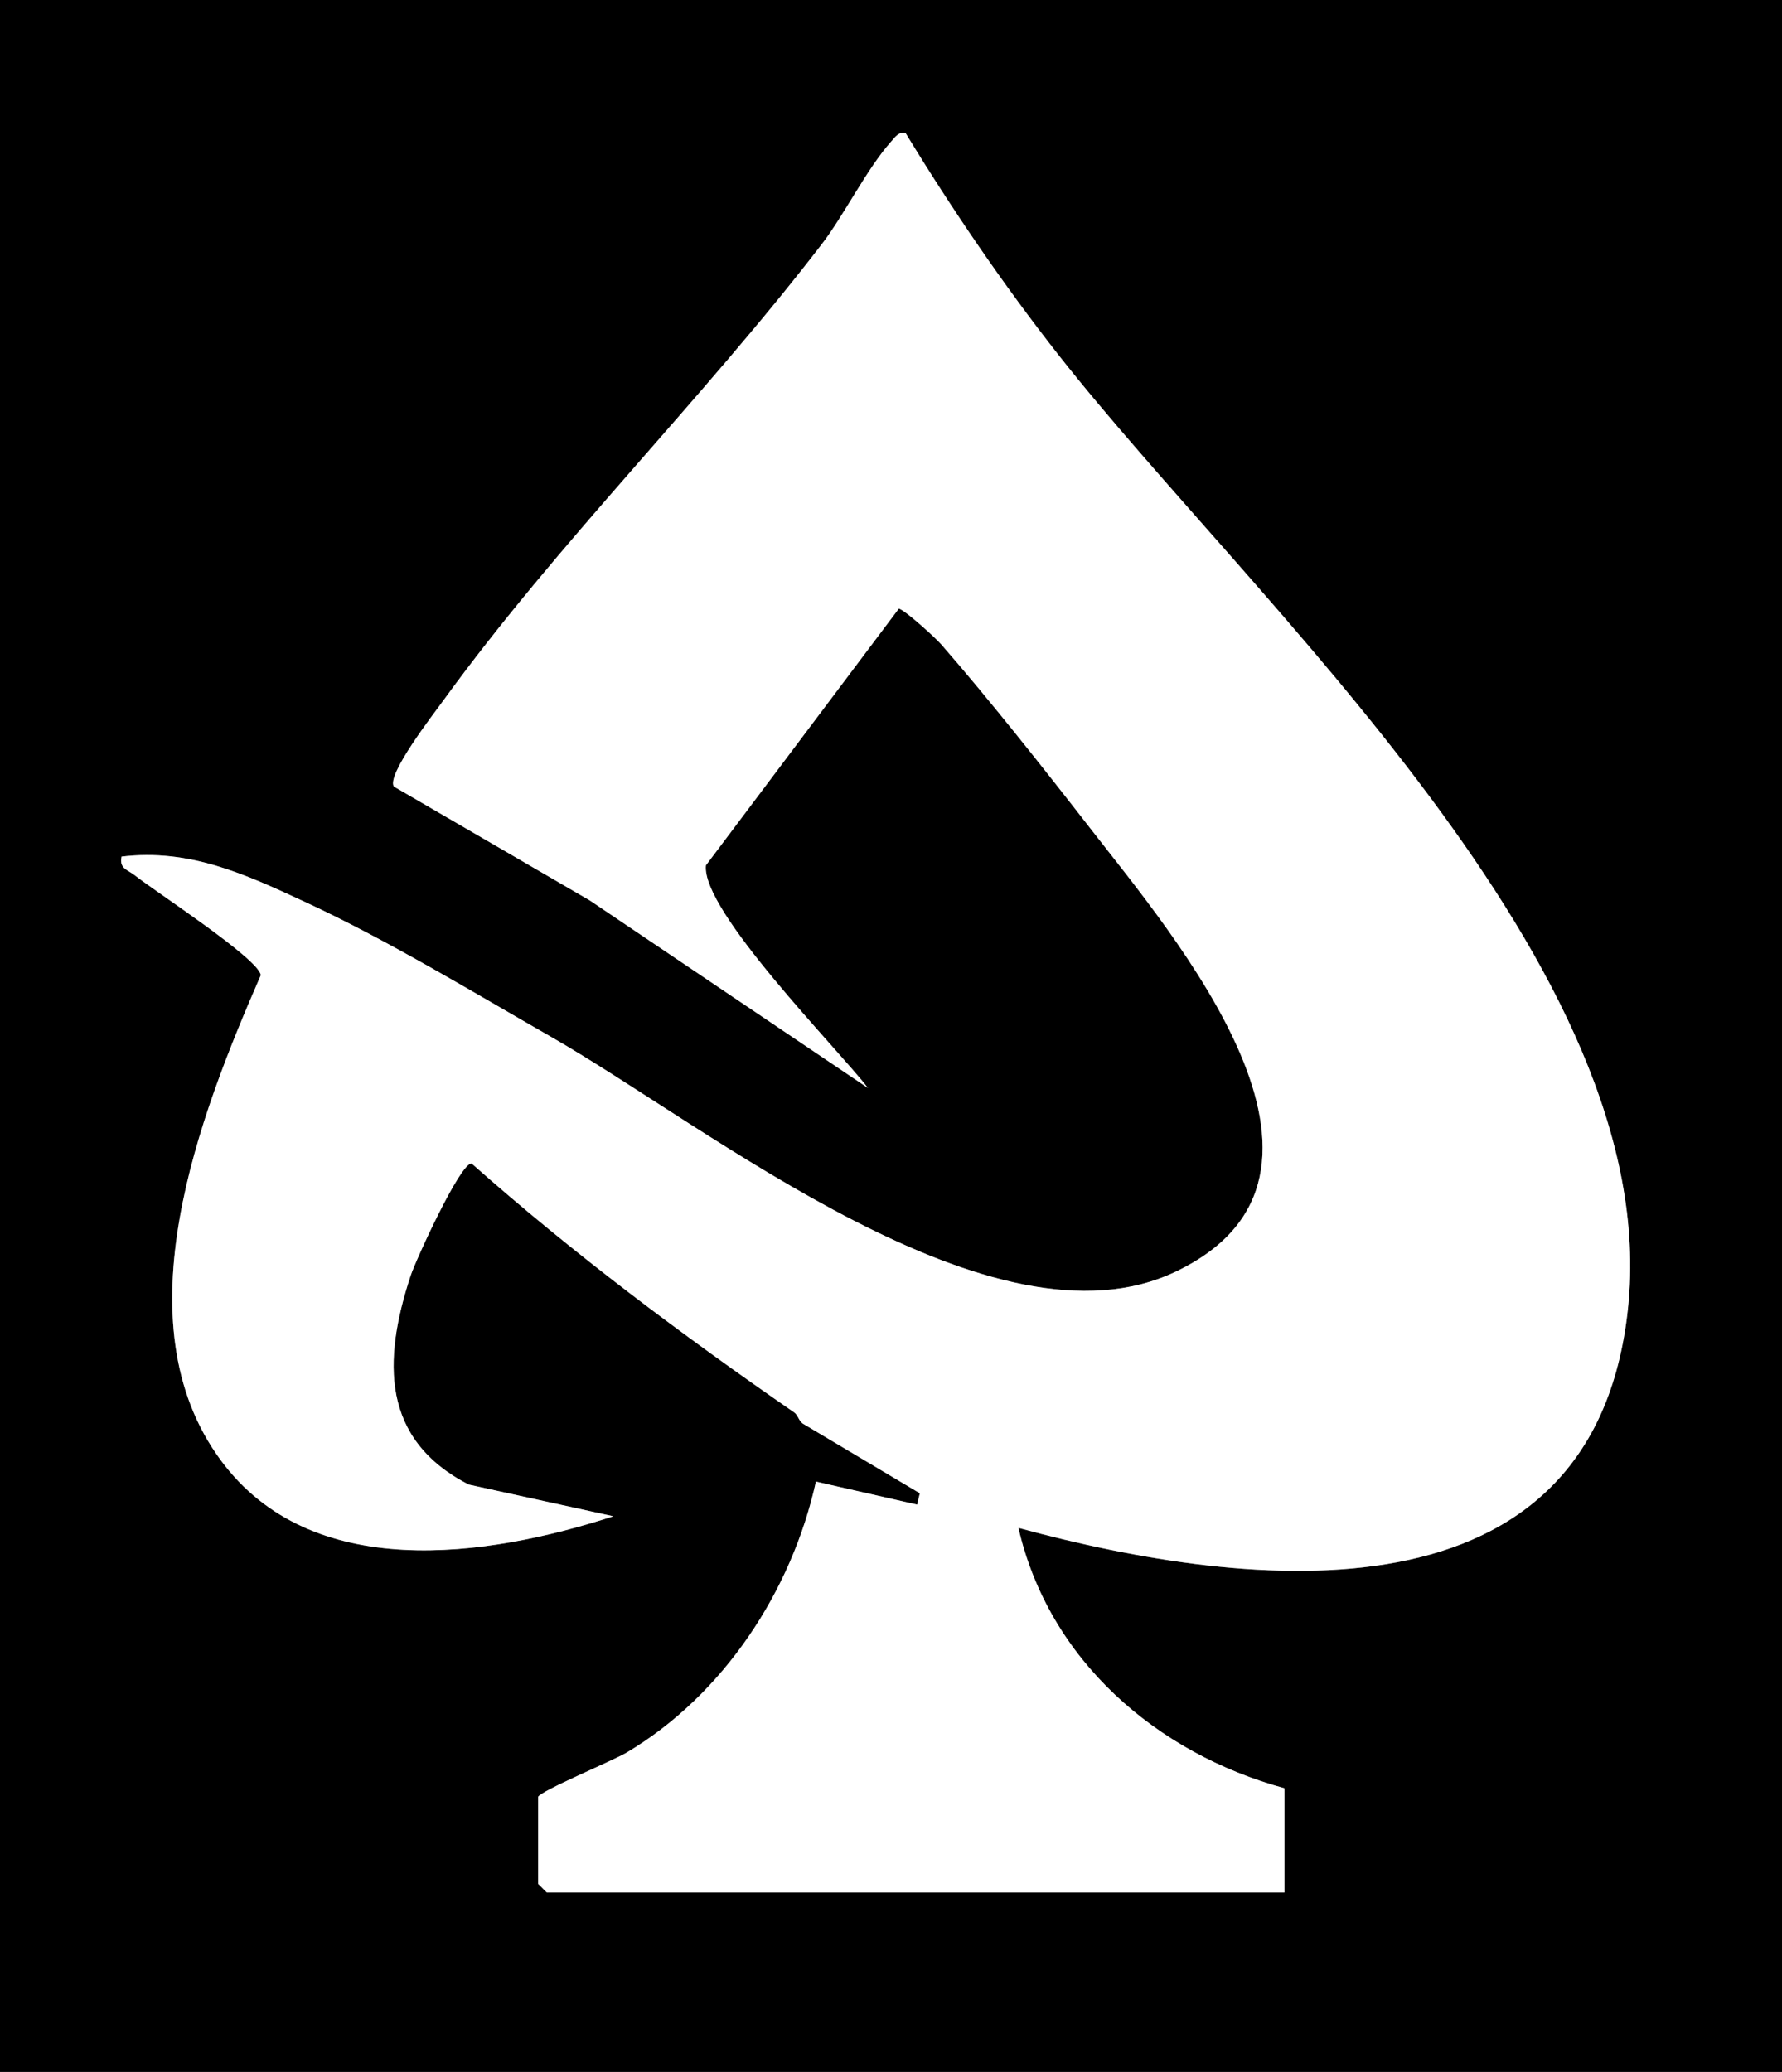 <?xml version="1.0" encoding="UTF-8"?>
<svg id="Layer_2" data-name="Layer 2" xmlns="http://www.w3.org/2000/svg" viewBox="0 0 308 358">
  <rect x="0" y="0" width="308" height="358" fill="#808080" stroke="none"/>
  <defs>
    <style>
      .cls-1 {
        fill: #fff;
      }
    </style>
  </defs>
  <g id="Layer_1-2" data-name="Layer 1">
    <g>
      <path d="M308,0v358H0V0h308ZM93,310.5v15l1.5,1.5h127.5v-18c-22.18-6.06-40.75-22.15-45.99-45,40.19,10.95,99.47,17.5,105.36-37.91,6.25-58.84-64.85-122.04-98.33-164.62-9.63-12.25-18.44-25.18-26.54-38.48-1.2-.24-1.8.72-2.5,1.5-4.22,4.74-8.12,12.71-11.99,17.74-20.73,26.96-45.58,51.51-65.42,78.86-1.63,2.24-9.9,12.89-8.51,14.83l33.85,19.67,48.08,32.41c-5.35-6.92-28.86-30.66-28.01-38.47l33.35-44.37c1.23.38,6.35,5.07,7.33,6.19,8.28,9.49,17.79,21.51,25.74,31.76,14.42,18.58,49.84,59.88,14.8,76.62-31.49,15.05-80.6-24.89-107.91-40.52-13.85-7.93-28.17-16.67-42.63-23.37-10.29-4.77-19.93-9.24-31.67-7.82-.46,2.08,1.08,2.27,2.27,3.22,3.4,2.71,21.49,14.46,21.79,17.27-10.57,24.23-24.54,59.93-6.9,83.83,15.65,21.2,45.91,16.79,67.82,9.66l-25.01-5.48c-15.09-7.79-14.86-21.37-10.03-36.05.93-2.82,8.57-19.48,10.54-19.44,17.68,15.65,36.37,29.62,55.75,43.01.69.48.81,1.47,1.5,1.94l20.24,12.05-.47,1.96-17.49-3.98c-4.18,18.94-15.99,36.86-32.71,46.82-2.4,1.43-15.02,6.67-15.32,7.68Z"/>
      <path class="cls-1" d="M93,310.5c.31-1.01,12.92-6.25,15.32-7.68,16.72-9.96,28.53-27.88,32.71-46.82l17.49,3.98.47-1.96-20.24-12.05c-.69-.47-.81-1.46-1.5-1.94-19.38-13.4-38.07-27.37-55.75-43.01-1.98-.04-9.61,16.62-10.54,19.44-4.83,14.68-5.06,28.26,10.03,36.05l25.01,5.48c-21.91,7.13-52.17,11.54-67.82-9.66-17.64-23.9-3.67-59.6,6.9-83.83-.3-2.81-18.39-14.56-21.79-17.27-1.19-.95-2.73-1.13-2.27-3.22,11.75-1.42,21.38,3.05,31.67,7.82,14.46,6.7,28.78,15.45,42.63,23.37,27.31,15.63,76.42,55.57,107.91,40.52,35.04-16.75-.38-58.05-14.8-76.62-7.95-10.24-17.46-22.27-25.74-31.76-.98-1.12-6.11-5.81-7.33-6.19l-33.35,44.37c-.84,7.81,22.66,31.55,28.01,38.47l-48.08-32.41-33.85-19.67c-1.38-1.94,6.89-12.59,8.51-14.83,19.84-27.35,44.69-51.9,65.42-78.86,3.87-5.03,7.77-13,11.99-17.74.7-.78,1.3-1.74,2.5-1.5,8.1,13.3,16.91,26.23,26.54,38.48,33.49,42.58,104.58,105.78,98.33,164.62-5.89,55.42-65.17,48.86-105.36,37.91,5.25,22.84,23.82,38.93,45.99,45v18h-127.5l-1.5-1.5v-15Z"/>
    </g>
  </g>
</svg>
